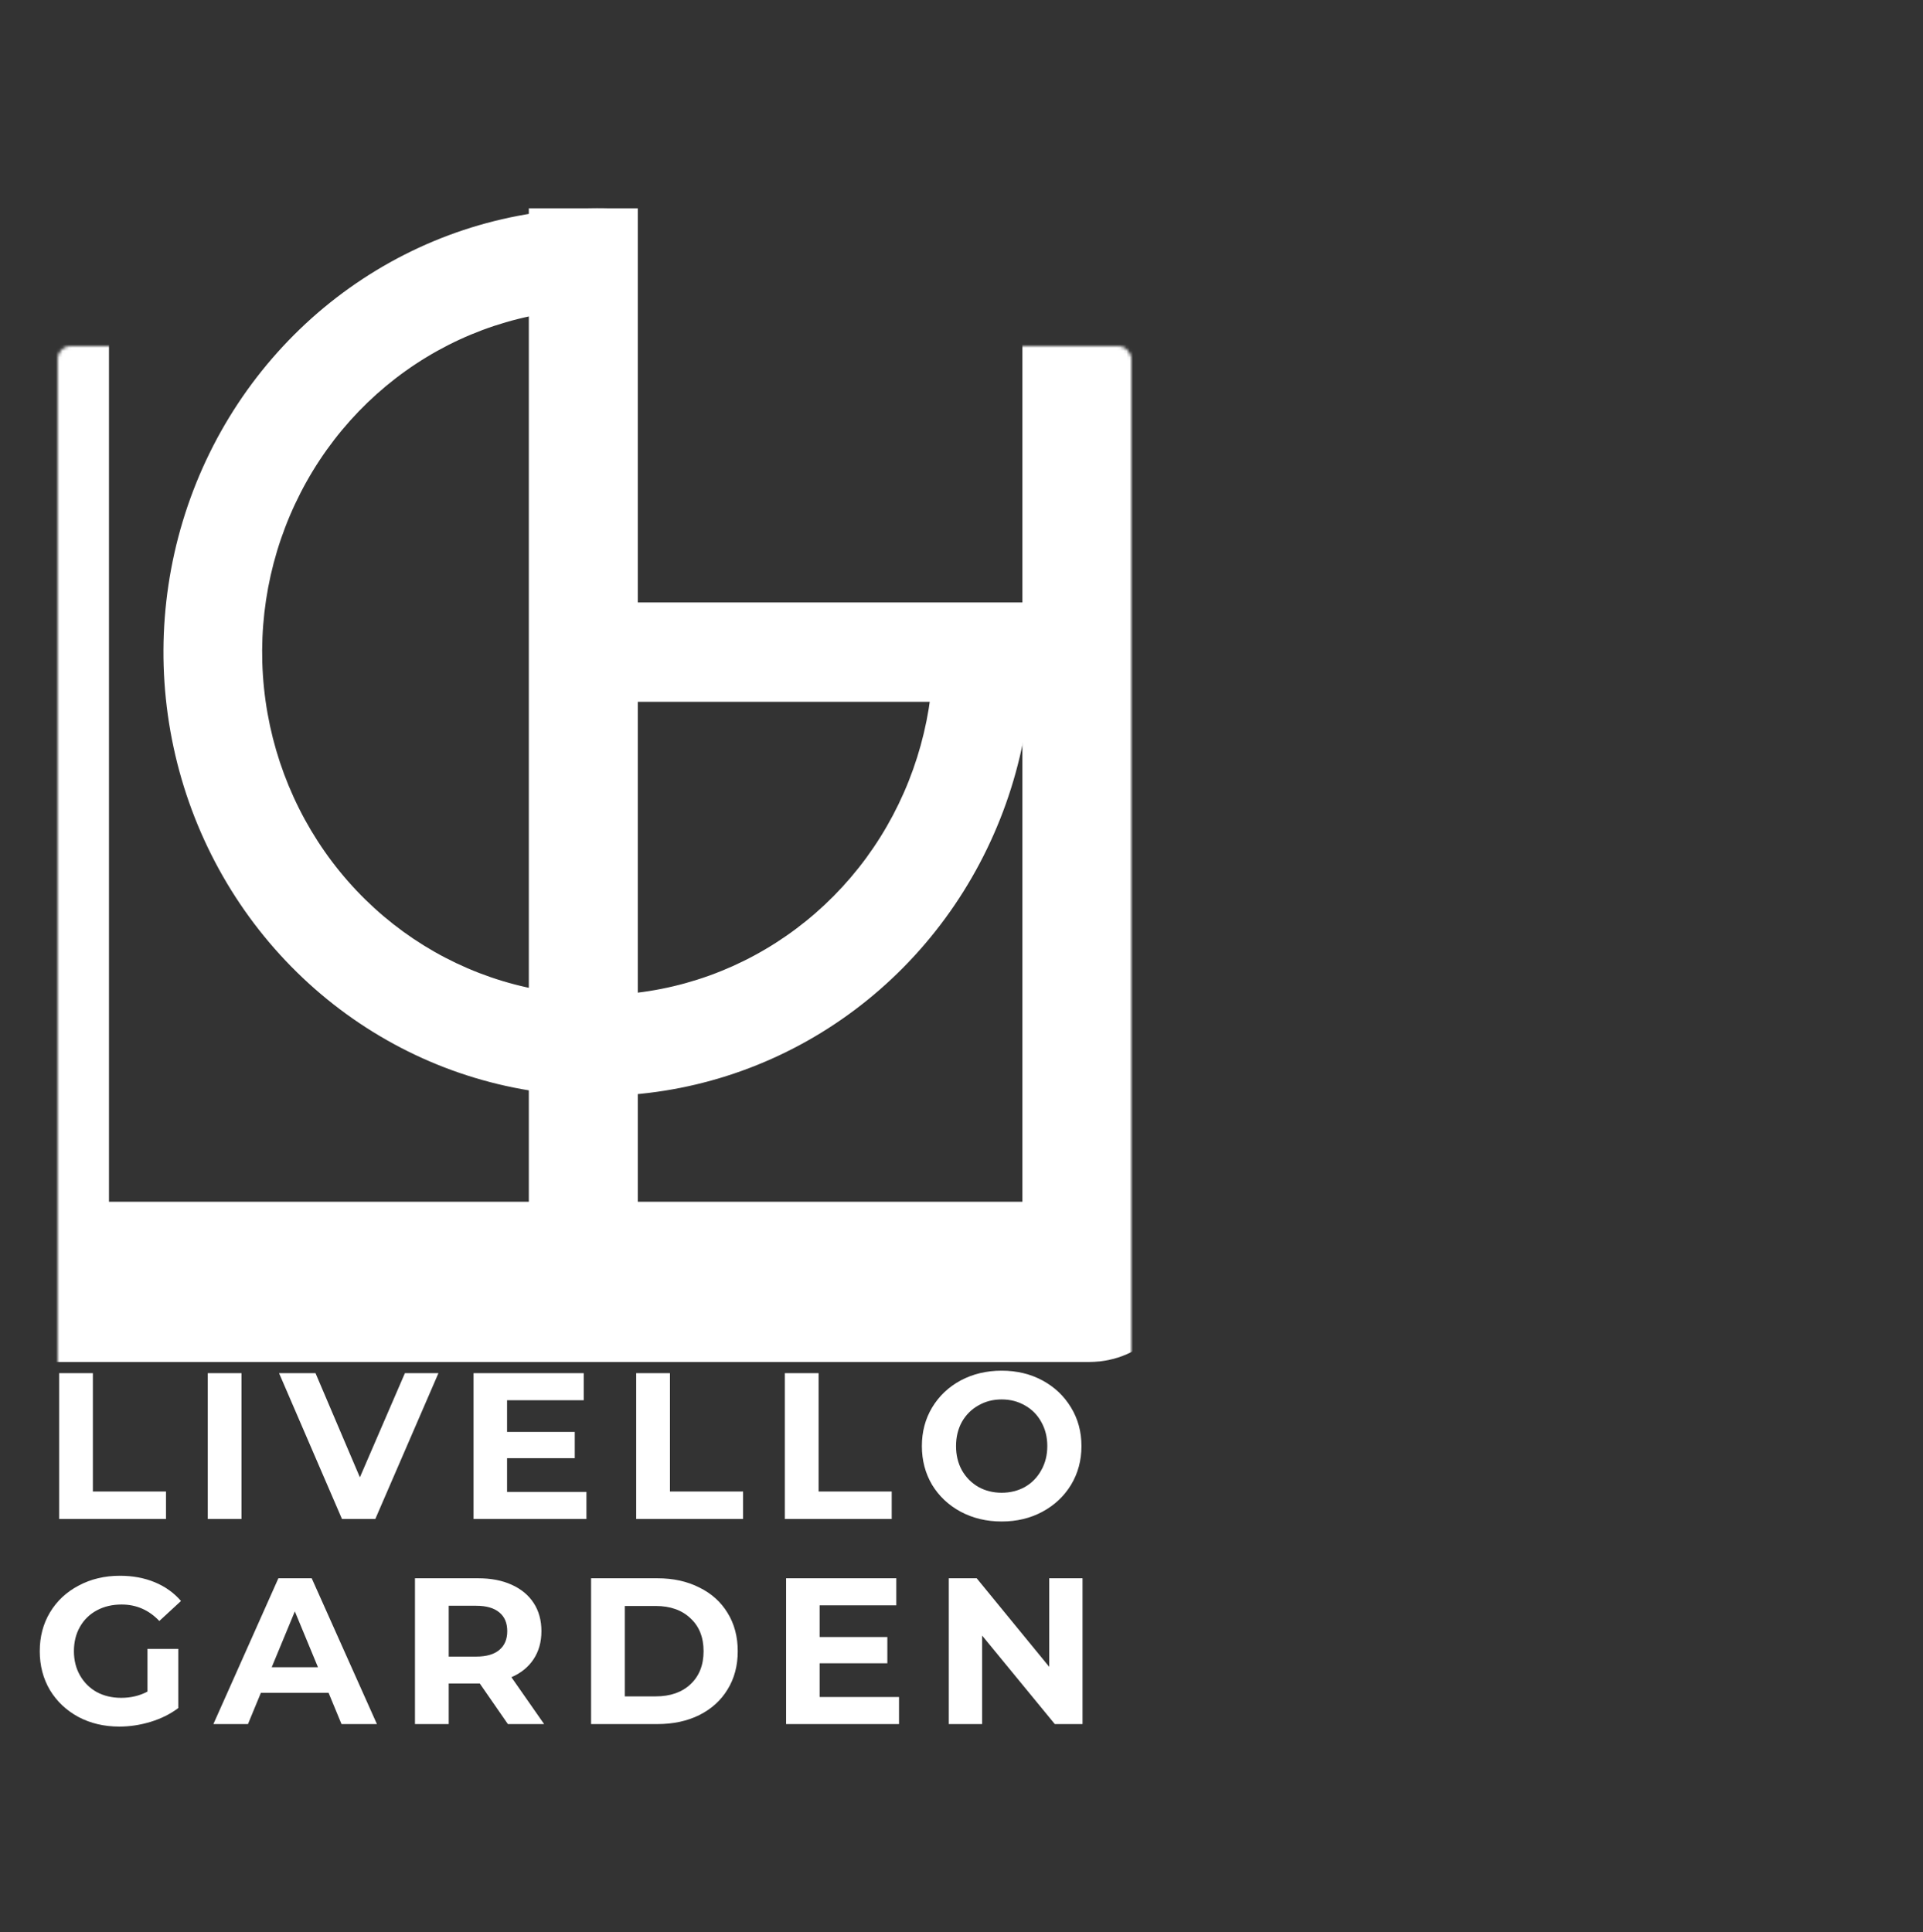 <svg width="600" height="603" viewBox="0 0 600 603" fill="none" xmlns="http://www.w3.org/2000/svg">
<rect x="0" y="0" width="600" height="603" fill="#333333" stroke="none"/>
<mask id="path-1-inside-1_128_12295" fill="white">
<rect x="9" y="54" width="335" height="346" rx="4"/>
</mask>
<rect x="9" y="54" width="335" height="346" rx="4" stroke="white" stroke-width="50" mask="url(#path-1-inside-1_128_12295)"/>
<path d="M321.803 210.967C320.358 238.32 311.01 264.621 294.942 286.543C278.873 308.466 256.805 325.026 231.529 334.129C206.253 343.232 178.903 344.469 152.939 337.684C126.974 330.9 103.562 316.398 85.661 296.012C67.76 275.626 56.175 250.273 52.372 223.157C48.568 196.042 52.716 168.382 64.292 143.677C75.868 118.971 94.351 98.329 117.404 84.361C140.457 70.392 167.045 63.725 193.805 65.201L192.145 96.631C171.466 95.49 150.921 100.642 133.107 111.436C115.292 122.23 101.01 138.181 92.065 157.272C83.12 176.363 79.914 197.737 82.854 218.69C85.793 239.643 94.745 259.235 108.577 274.988C122.41 290.741 140.502 301.947 160.566 307.19C180.63 312.433 201.764 311.476 221.296 304.442C240.828 297.408 257.88 284.611 270.297 267.671C282.714 250.73 289.938 230.407 291.054 209.27L321.803 210.967Z" fill="white"/>
<rect x="165" y="65" width="34" height="311" fill="white"/>
<rect x="194" y="188" width="128" height="31" fill="white"/>
<path d="M18.448 428.5H28.978V465.42H51.793V474H18.448V428.5ZM64.826 428.5H75.356V474H64.826V428.5ZM136.796 428.5L117.101 474H106.701L87.071 428.5H98.446L112.291 461L126.331 428.5H136.796ZM182.975 465.55V474H147.745V428.5H182.13V436.95H158.21V446.83H179.335V455.02H158.21V465.55H182.975ZM198.503 428.5H209.033V465.42H231.848V474H198.503V428.5ZM244.882 428.5H255.412V465.42H278.227V474H244.882V428.5ZM312.533 474.78C307.81 474.78 303.542 473.762 299.728 471.725C295.958 469.688 292.99 466.893 290.823 463.34C288.7 459.743 287.638 455.713 287.638 451.25C287.638 446.787 288.7 442.778 290.823 439.225C292.99 435.628 295.958 432.812 299.728 430.775C303.542 428.738 307.81 427.72 312.533 427.72C317.257 427.72 321.503 428.738 325.273 430.775C329.043 432.812 332.012 435.628 334.178 439.225C336.345 442.778 337.428 446.787 337.428 451.25C337.428 455.713 336.345 459.743 334.178 463.34C332.012 466.893 329.043 469.688 325.273 471.725C321.503 473.762 317.257 474.78 312.533 474.78ZM312.533 465.81C315.22 465.81 317.647 465.203 319.813 463.99C321.98 462.733 323.67 461 324.883 458.79C326.14 456.58 326.768 454.067 326.768 451.25C326.768 448.433 326.14 445.92 324.883 443.71C323.67 441.5 321.98 439.788 319.813 438.575C317.647 437.318 315.22 436.69 312.533 436.69C309.847 436.69 307.42 437.318 305.253 438.575C303.087 439.788 301.375 441.5 300.118 443.71C298.905 445.92 298.298 448.433 298.298 451.25C298.298 454.067 298.905 456.58 300.118 458.79C301.375 461 303.087 462.733 305.253 463.99C307.42 465.203 309.847 465.81 312.533 465.81ZM46.008 514.535H55.628V532.995C53.158 534.858 50.298 536.288 47.048 537.285C43.798 538.282 40.526 538.78 37.233 538.78C32.509 538.78 28.263 537.783 24.493 535.79C20.723 533.753 17.754 530.958 15.588 527.405C13.464 523.808 12.403 519.757 12.403 515.25C12.403 510.743 13.464 506.713 15.588 503.16C17.754 499.563 20.744 496.768 24.558 494.775C28.371 492.738 32.661 491.72 37.428 491.72C41.414 491.72 45.033 492.392 48.283 493.735C51.533 495.078 54.263 497.028 56.473 499.585L49.713 505.825C46.463 502.402 42.541 500.69 37.948 500.69C35.044 500.69 32.466 501.297 30.213 502.51C27.959 503.723 26.204 505.435 24.948 507.645C23.691 509.855 23.063 512.39 23.063 515.25C23.063 518.067 23.691 520.58 24.948 522.79C26.204 525 27.938 526.733 30.148 527.99C32.401 529.203 34.958 529.81 37.818 529.81C40.851 529.81 43.581 529.16 46.008 527.86V514.535ZM102.524 528.25H81.399L77.369 538H66.579L86.859 492.5H97.259L117.604 538H106.554L102.524 528.25ZM99.209 520.255L91.994 502.835L84.779 520.255H99.209ZM158.465 538L149.69 525.325H149.17H140.005V538H129.475V492.5H149.17C153.2 492.5 156.688 493.172 159.635 494.515C162.625 495.858 164.921 497.765 166.525 500.235C168.128 502.705 168.93 505.63 168.93 509.01C168.93 512.39 168.106 515.315 166.46 517.785C164.856 520.212 162.56 522.075 159.57 523.375L169.775 538H158.465ZM158.27 509.01C158.27 506.453 157.446 504.503 155.8 503.16C154.153 501.773 151.748 501.08 148.585 501.08H140.005V516.94H148.585C151.748 516.94 154.153 516.247 155.8 514.86C157.446 513.473 158.27 511.523 158.27 509.01ZM184.423 492.5H205.093C210.033 492.5 214.388 493.453 218.158 495.36C221.971 497.223 224.918 499.867 226.998 503.29C229.121 506.713 230.183 510.7 230.183 515.25C230.183 519.8 229.121 523.787 226.998 527.21C224.918 530.633 221.971 533.298 218.158 535.205C214.388 537.068 210.033 538 205.093 538H184.423V492.5ZM204.573 529.355C209.123 529.355 212.741 528.098 215.428 525.585C218.158 523.028 219.523 519.583 219.523 515.25C219.523 510.917 218.158 507.493 215.428 504.98C212.741 502.423 209.123 501.145 204.573 501.145H194.953V529.355H204.573ZM280.504 529.55V538H245.274V492.5H279.659V500.95H255.739V510.83H276.864V519.02H255.739V529.55H280.504ZM337.762 492.5V538H329.117L306.432 510.375V538H296.032V492.5H304.742L327.362 520.125V492.5H337.762Z" fill="white"/>
</svg>

